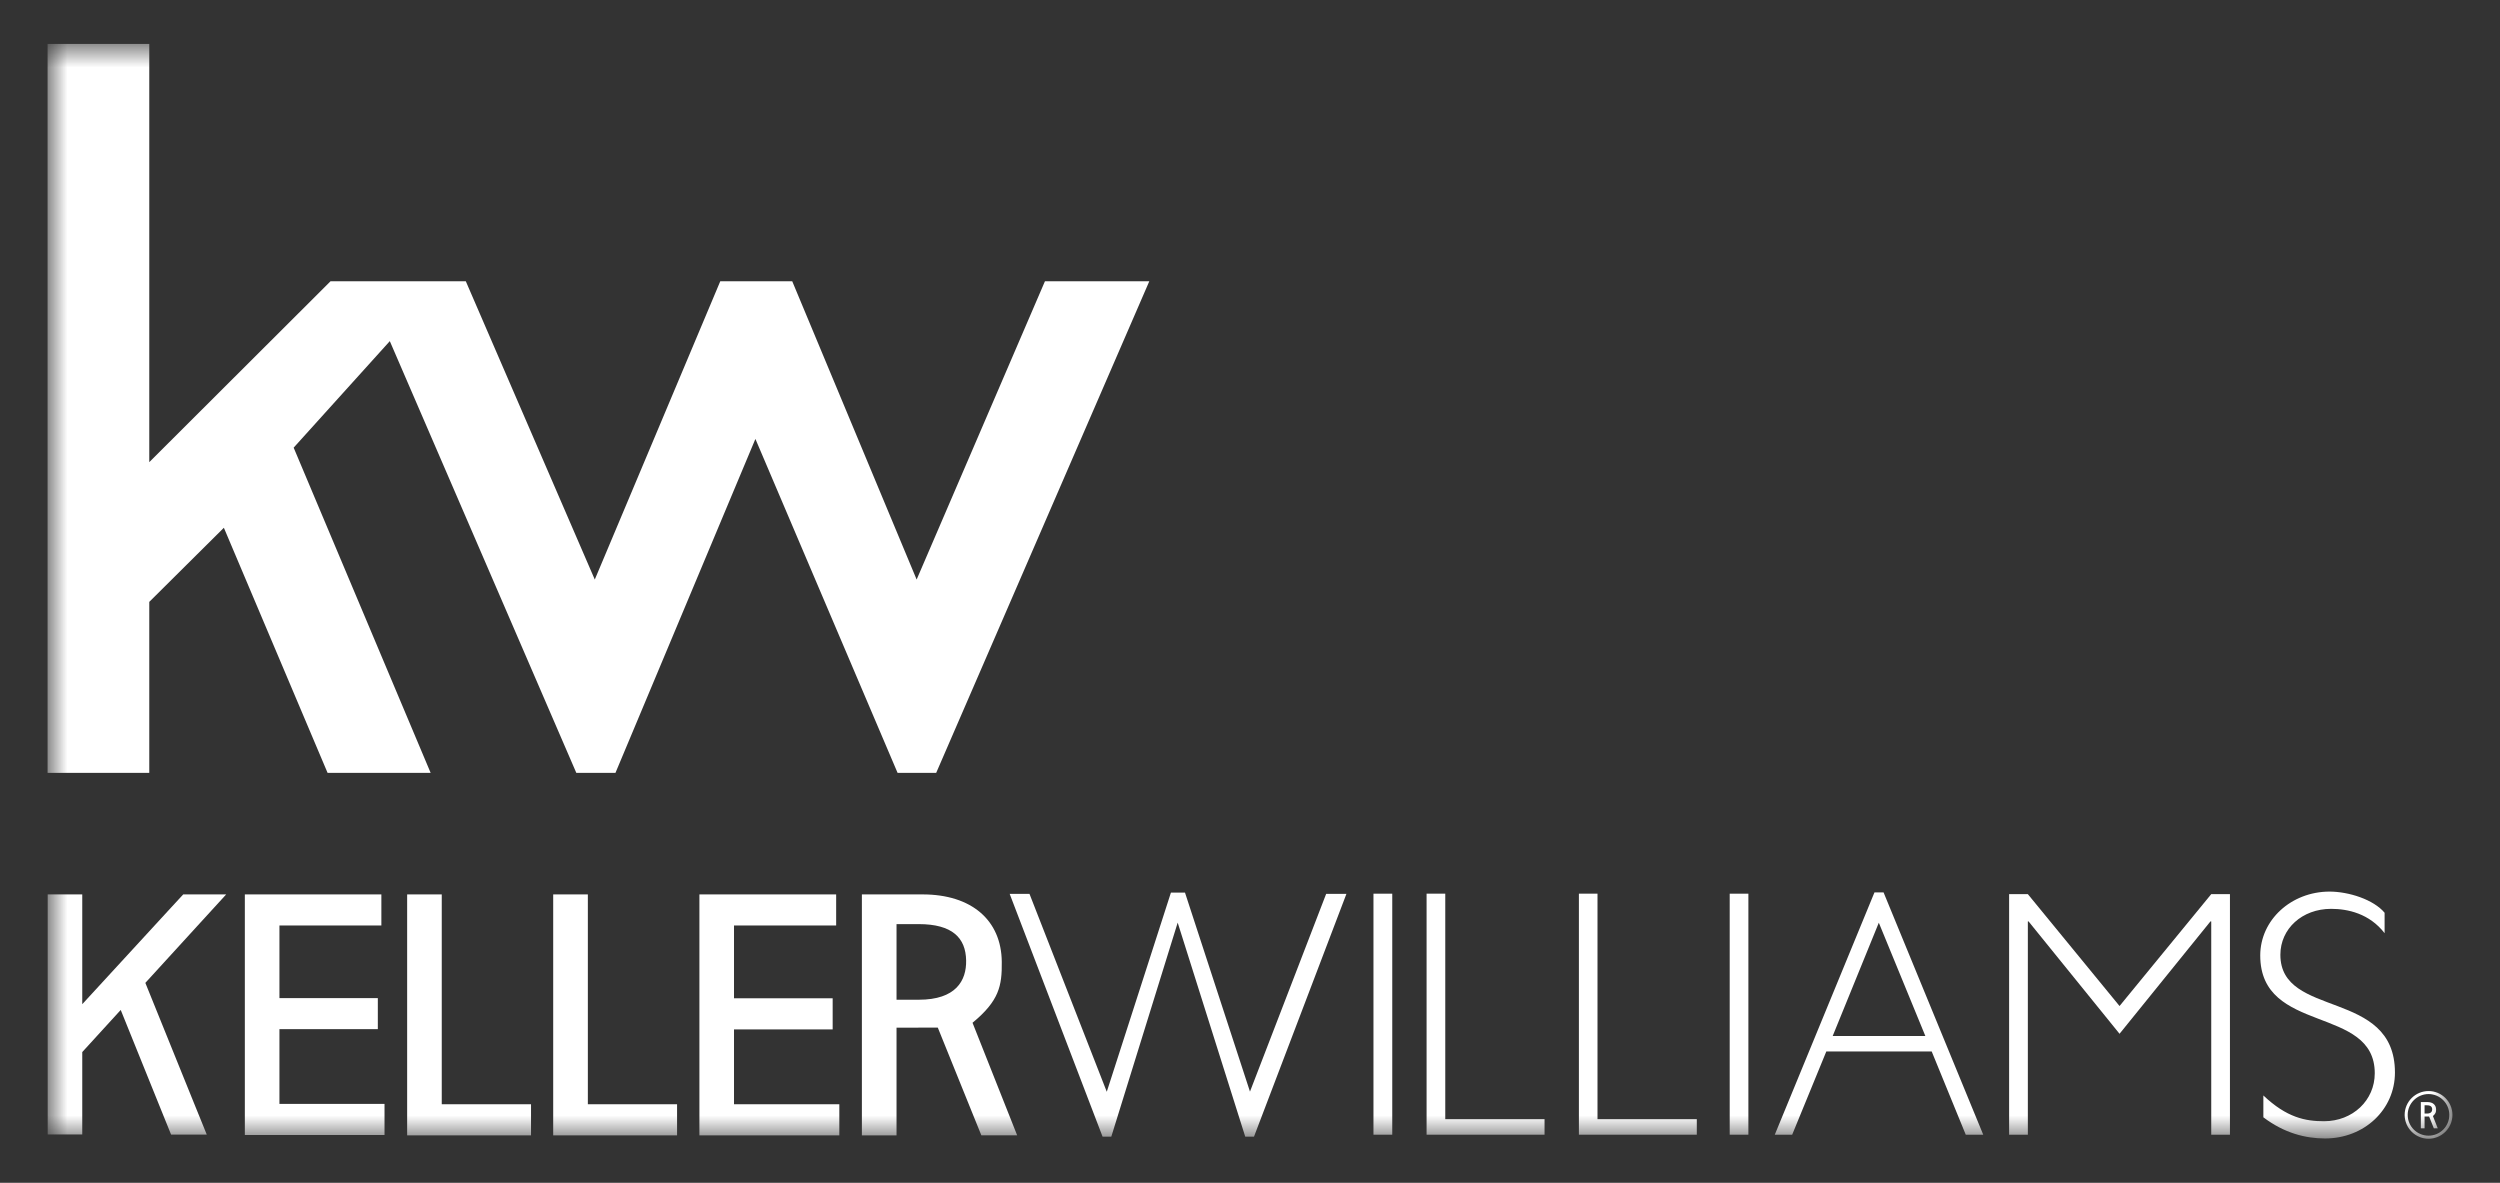 <svg xmlns="http://www.w3.org/2000/svg" width="93" height="44" viewBox="0 0 93 44" fill="none"><rect x="0" y="0" width="93" height="44" fill="#333333" stroke="none"/><g clip-path="url(#clip0_219_590)"><mask id="mask0_219_590" style="mask-type:luminance" maskUnits="userSpaceOnUse" x="1" y="1" width="91" height="42"><path d="M1.77 1.635V42.362H91.231V1.635H1.77Z" fill="white"></path></mask><g mask="url(#mask0_219_590)"><path d="M90.685 41.974L90.505 41.517C90.61 41.427 90.623 41.369 90.623 41.271C90.622 41.102 90.5 40.997 90.303 40.997H90.055V41.975H90.194V41.536H90.363L90.539 41.974H90.685ZM90.194 41.424V41.117H90.287C90.42 41.117 90.477 41.174 90.478 41.266C90.478 41.346 90.435 41.424 90.287 41.424H90.194Z" fill="white"></path></g><mask id="mask1_219_590" style="mask-type:luminance" maskUnits="userSpaceOnUse" x="1" y="1" width="91" height="42"><path d="M1.77 1.635V42.362H91.231V1.635H1.77Z" fill="white"></path></mask><g mask="url(#mask1_219_590)"><path d="M90.343 42.362C89.852 42.362 89.453 41.963 89.453 41.473C89.453 40.984 89.852 40.587 90.343 40.587C90.831 40.587 91.231 40.984 91.231 41.473C91.231 41.963 90.831 42.362 90.343 42.362ZM90.343 40.699C89.915 40.699 89.566 41.048 89.566 41.473C89.566 41.903 89.915 42.247 90.343 42.247C90.768 42.247 91.115 41.903 91.115 41.473C91.115 41.048 90.768 40.699 90.343 40.699Z" fill="white"></path></g><mask id="mask2_219_590" style="mask-type:luminance" maskUnits="userSpaceOnUse" x="1" y="1" width="91" height="42"><path d="M1.77 1.635V42.362H91.231V1.635H1.77Z" fill="white"></path></mask><g mask="url(#mask2_219_590)"><path d="M43.558 33.206L41.172 40.614L38.297 33.252H37.56L41.016 42.285H41.34L43.81 34.322L46.323 42.285H46.648L50.087 33.252H49.333L46.499 40.608L44.082 33.206H43.558Z" fill="white"></path></g><mask id="mask3_219_590" style="mask-type:luminance" maskUnits="userSpaceOnUse" x="1" y="1" width="91" height="42"><path d="M1.77 1.635V42.362H91.231V1.635H1.77Z" fill="white"></path></mask><g mask="url(#mask3_219_590)"><path d="M53.069 33.244V42.211H57.457V41.633H53.764V33.244H53.069Z" fill="white"></path></g><mask id="mask4_219_590" style="mask-type:luminance" maskUnits="userSpaceOnUse" x="1" y="1" width="91" height="42"><path d="M1.77 1.635V42.362H91.231V1.635H1.77Z" fill="white"></path></mask><g mask="url(#mask4_219_590)"><path d="M58.735 33.244V42.211H63.121V41.633H59.427V33.244H58.735Z" fill="white"></path></g><mask id="mask5_219_590" style="mask-type:luminance" maskUnits="userSpaceOnUse" x="1" y="1" width="91" height="42"><path d="M1.77 1.635V42.362H91.231V1.635H1.77Z" fill="white"></path></mask><g mask="url(#mask5_219_590)"><path d="M64.345 42.211H65.04V33.245H64.345V42.211Z" fill="white"></path></g><mask id="mask6_219_590" style="mask-type:luminance" maskUnits="userSpaceOnUse" x="1" y="1" width="91" height="42"><path d="M1.77 1.635V42.362H91.231V1.635H1.77Z" fill="white"></path></mask><g mask="url(#mask6_219_590)"><path d="M51.093 42.211H51.792V33.245H51.093V42.211Z" fill="white"></path></g><mask id="mask7_219_590" style="mask-type:luminance" maskUnits="userSpaceOnUse" x="1" y="1" width="91" height="42"><path d="M1.77 1.635V42.362H91.231V1.635H1.77Z" fill="white"></path></mask><g mask="url(#mask7_219_590)"><path d="M69.73 33.198L66.022 42.211H66.669L67.939 39.114H71.859L73.126 42.211H73.776L70.069 33.198H69.73ZM69.892 34.325L71.623 38.539H68.176L69.892 34.325Z" fill="white"></path></g><mask id="mask8_219_590" style="mask-type:luminance" maskUnits="userSpaceOnUse" x="1" y="1" width="91" height="42"><path d="M1.77 1.635V42.362H91.231V1.635H1.77Z" fill="white"></path></mask><g mask="url(#mask8_219_590)"><path d="M82.258 33.262L78.847 37.424L75.436 33.262H74.739V42.211H75.436V34.276H75.462L78.847 38.457L82.229 34.276H82.258V42.211H82.954V33.262H82.258Z" fill="white"></path></g><mask id="mask9_219_590" style="mask-type:luminance" maskUnits="userSpaceOnUse" x="1" y="1" width="91" height="42"><path d="M1.77 1.635V42.362H91.231V1.635H1.77Z" fill="white"></path></mask><g mask="url(#mask9_219_590)"><path d="M88.707 34.714C88.141 33.982 87.335 33.809 86.717 33.809C85.643 33.809 84.83 34.545 84.83 35.518C84.83 37.904 89.092 36.764 89.092 39.9C89.092 41.276 87.952 42.351 86.494 42.351C85.76 42.351 84.973 42.151 84.197 41.564V40.751C85.07 41.578 85.76 41.71 86.454 41.71C87.519 41.71 88.341 40.935 88.341 39.925C88.341 37.38 84.081 38.494 84.081 35.544C84.081 34.221 85.233 33.172 86.653 33.167C87.374 33.167 88.296 33.463 88.707 33.954V34.714Z" fill="white"></path></g><mask id="mask10_219_590" style="mask-type:luminance" maskUnits="userSpaceOnUse" x="1" y="1" width="91" height="42"><path d="M1.77 1.635V42.362H91.231V1.635H1.77Z" fill="white"></path></mask><g mask="url(#mask10_219_590)"><path d="M15.146 33.272V42.236H19.754V41.078H16.433V33.272H15.146Z" fill="white"></path></g><mask id="mask11_219_590" style="mask-type:luminance" maskUnits="userSpaceOnUse" x="1" y="1" width="91" height="42"><path d="M1.77 1.635V42.362H91.231V1.635H1.77Z" fill="white"></path></mask><g mask="url(#mask11_219_590)"><path d="M20.579 33.272V42.236H25.187V41.078H21.868V33.272H20.579Z" fill="white"></path></g><mask id="mask12_219_590" style="mask-type:luminance" maskUnits="userSpaceOnUse" x="1" y="1" width="91" height="42"><path d="M1.77 1.635V42.362H91.231V1.635H1.77Z" fill="white"></path></mask><g mask="url(#mask12_219_590)"><path d="M26.018 33.272V42.236H31.223V41.078H27.305V38.294H30.975V37.136H27.305V34.428H31.105V33.272H26.018Z" fill="white"></path></g><mask id="mask13_219_590" style="mask-type:luminance" maskUnits="userSpaceOnUse" x="1" y="1" width="91" height="42"><path d="M1.77 1.635V42.362H91.231V1.635H1.77Z" fill="white"></path></mask><g mask="url(#mask13_219_590)"><path d="M37.838 42.234L36.178 38.047C37.166 37.231 37.277 36.678 37.266 35.781C37.252 34.23 36.138 33.272 34.323 33.272H32.062V42.237H33.351V38.229C33.351 38.229 34.415 38.23 34.886 38.227L36.506 42.234H37.838ZM33.351 37.19V34.377H34.178C35.427 34.377 35.927 34.89 35.94 35.73C35.954 36.481 35.559 37.19 34.178 37.19H33.351Z" fill="white"></path></g><mask id="mask14_219_590" style="mask-type:luminance" maskUnits="userSpaceOnUse" x="1" y="1" width="91" height="42"><path d="M1.77 1.635V42.362H91.231V1.635H1.77Z" fill="white"></path></mask><g mask="url(#mask14_219_590)"><path d="M9.108 33.272V42.222H14.304V41.065H10.395V38.284H14.055V37.13H10.395V34.428H14.187V33.272H9.108Z" fill="white"></path></g><mask id="mask15_219_590" style="mask-type:luminance" maskUnits="userSpaceOnUse" x="1" y="1" width="91" height="42"><path d="M1.77 1.635V42.362H91.231V1.635H1.77Z" fill="white"></path></mask><g mask="url(#mask15_219_590)"><path d="M6.816 33.272L6.361 33.765L3.06 37.356V33.272H1.774V42.203H3.06V39.137L4.491 37.57L6.364 42.206H7.691V42.205L7.223 41.052L5.407 36.563L7.361 34.424L8.414 33.272H6.816Z" fill="white"></path></g><mask id="mask16_219_590" style="mask-type:luminance" maskUnits="userSpaceOnUse" x="1" y="1" width="91" height="42"><path d="M1.77 1.635V42.362H91.231V1.635H1.77Z" fill="white"></path></mask><g mask="url(#mask16_219_590)"><path d="M1.77 1.635V28.751H5.553V22.39L8.328 19.633L12.186 28.751H16.02L10.924 16.653L14.501 12.69L21.439 28.751H22.895L28.101 16.328L33.39 28.751H34.826L42.754 10.463H38.872L34.099 21.559L29.471 10.463H26.794L22.126 21.559L17.328 10.463H12.296L5.553 17.192V1.635H1.77Z" fill="white"></path></g></g><defs><clipPath id="clip0_219_590"><rect width="91.25" height="42.52" fill="white" transform="translate(0.875 0.74)"></rect></clipPath></defs></svg>